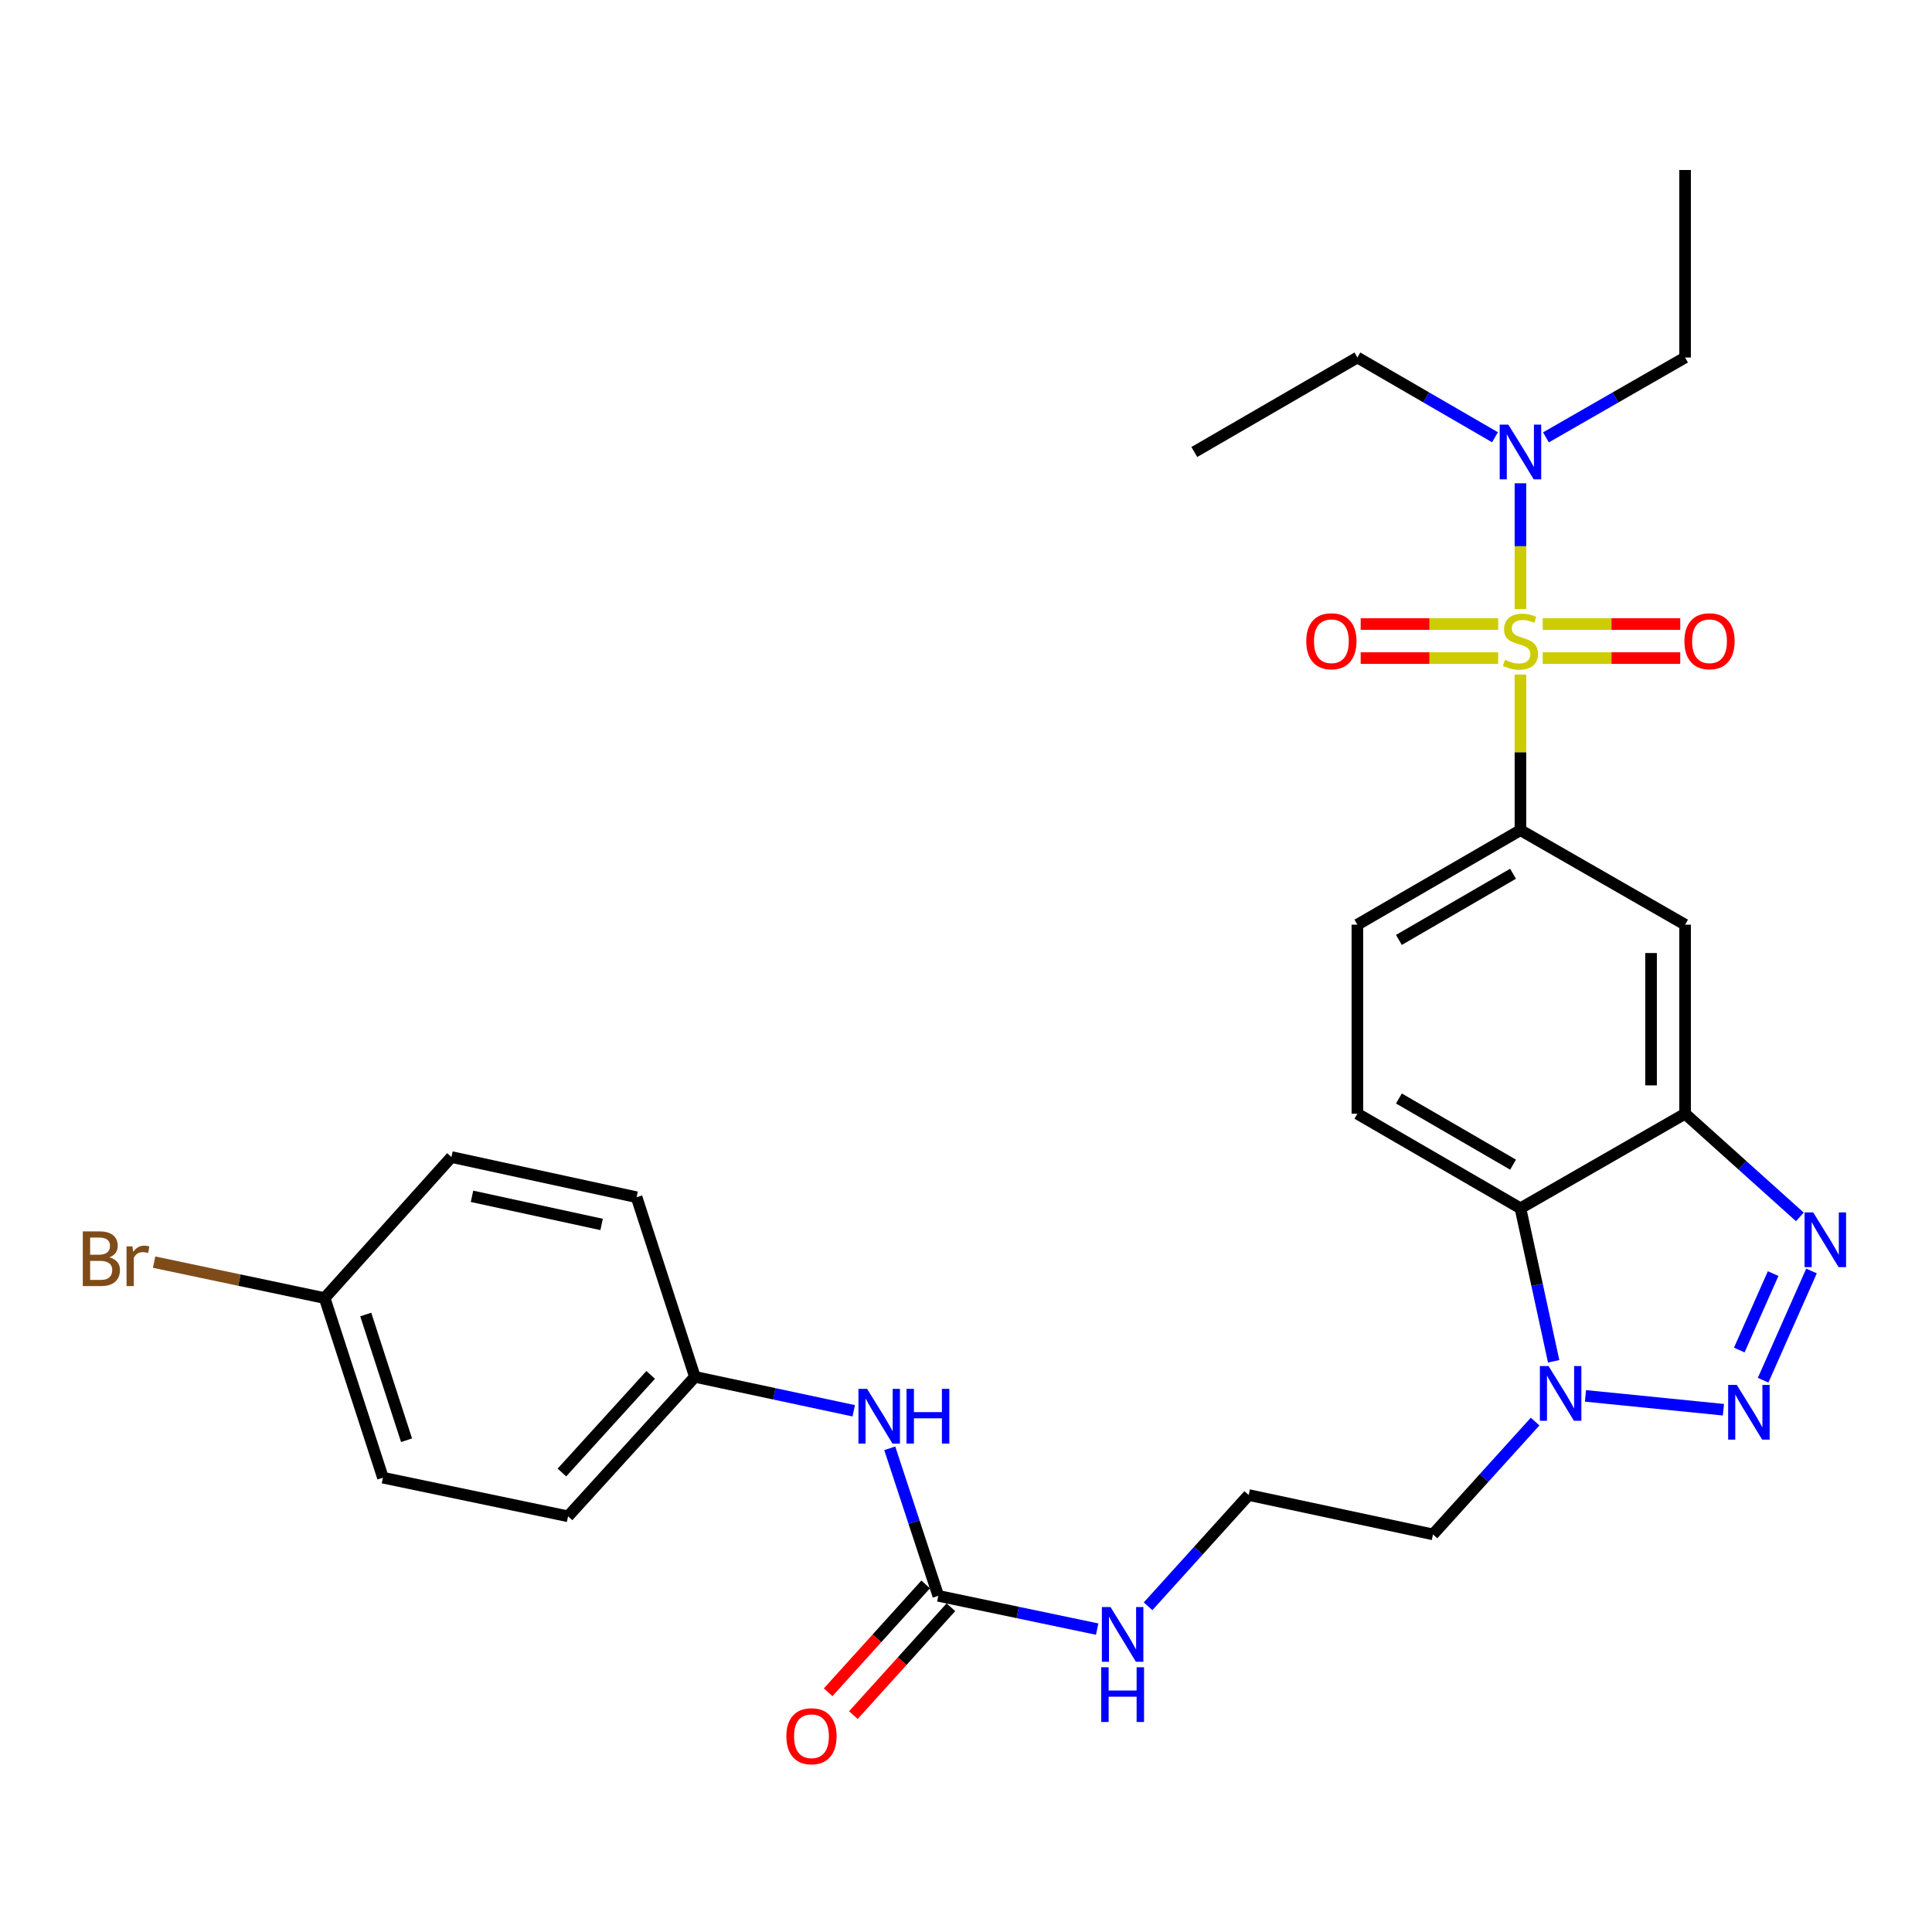 <?xml version='1.0' encoding='iso-8859-1'?>
<svg version='1.1' baseProfile='full'
              xmlns='http://www.w3.org/2000/svg'
                      xmlns:rdkit='http://www.rdkit.org/xml'
                      xmlns:xlink='http://www.w3.org/1999/xlink'
                  xml:space='preserve'
width='1000px' height='1000px' viewBox='0 0 1000 1000'>
<!-- END OF HEADER -->
<rect style='opacity:1.0;fill:#FFFFFF;stroke:none' width='1000' height='1000' x='0' y='0'> </rect>
<path class='bond-5' d='M 786.98,349.148 L 786.98,389.416' style='fill:none;fill-rule:evenodd;stroke:#CCCC00;stroke-width:6px;stroke-linecap:butt;stroke-linejoin:miter;stroke-opacity:1' />
<path class='bond-5' d='M 786.98,389.416 L 786.98,429.685' style='fill:none;fill-rule:evenodd;stroke:#000000;stroke-width:6px;stroke-linecap:butt;stroke-linejoin:miter;stroke-opacity:1' />
<path class='bond-8' d='M 786.98,315.254 L 786.98,282.702' style='fill:none;fill-rule:evenodd;stroke:#CCCC00;stroke-width:6px;stroke-linecap:butt;stroke-linejoin:miter;stroke-opacity:1' />
<path class='bond-8' d='M 786.98,282.702 L 786.98,250.149' style='fill:none;fill-rule:evenodd;stroke:#0000FF;stroke-width:6px;stroke-linecap:butt;stroke-linejoin:miter;stroke-opacity:1' />
<path class='bond-9' d='M 798.507,340.625 L 834.097,340.625' style='fill:none;fill-rule:evenodd;stroke:#CCCC00;stroke-width:6px;stroke-linecap:butt;stroke-linejoin:miter;stroke-opacity:1' />
<path class='bond-9' d='M 834.097,340.625 L 869.686,340.625' style='fill:none;fill-rule:evenodd;stroke:#FF0000;stroke-width:6px;stroke-linecap:butt;stroke-linejoin:miter;stroke-opacity:1' />
<path class='bond-9' d='M 798.507,323.017 L 834.097,323.017' style='fill:none;fill-rule:evenodd;stroke:#CCCC00;stroke-width:6px;stroke-linecap:butt;stroke-linejoin:miter;stroke-opacity:1' />
<path class='bond-9' d='M 834.097,323.017 L 869.686,323.017' style='fill:none;fill-rule:evenodd;stroke:#FF0000;stroke-width:6px;stroke-linecap:butt;stroke-linejoin:miter;stroke-opacity:1' />
<path class='bond-10' d='M 775.454,323.017 L 739.869,323.017' style='fill:none;fill-rule:evenodd;stroke:#CCCC00;stroke-width:6px;stroke-linecap:butt;stroke-linejoin:miter;stroke-opacity:1' />
<path class='bond-10' d='M 739.869,323.017 L 704.284,323.017' style='fill:none;fill-rule:evenodd;stroke:#FF0000;stroke-width:6px;stroke-linecap:butt;stroke-linejoin:miter;stroke-opacity:1' />
<path class='bond-10' d='M 775.454,340.625 L 739.869,340.625' style='fill:none;fill-rule:evenodd;stroke:#CCCC00;stroke-width:6px;stroke-linecap:butt;stroke-linejoin:miter;stroke-opacity:1' />
<path class='bond-10' d='M 739.869,340.625 L 704.284,340.625' style='fill:none;fill-rule:evenodd;stroke:#FF0000;stroke-width:6px;stroke-linecap:butt;stroke-linejoin:miter;stroke-opacity:1' />
<path class='bond-0' d='M 912.586,714.396 L 937.63,657.859' style='fill:none;fill-rule:evenodd;stroke:#0000FF;stroke-width:6px;stroke-linecap:butt;stroke-linejoin:miter;stroke-opacity:1' />
<path class='bond-0' d='M 900.242,698.783 L 917.773,659.208' style='fill:none;fill-rule:evenodd;stroke:#0000FF;stroke-width:6px;stroke-linecap:butt;stroke-linejoin:miter;stroke-opacity:1' />
<path class='bond-30' d='M 892.043,729.673 L 820.635,722.505' style='fill:none;fill-rule:evenodd;stroke:#0000FF;stroke-width:6px;stroke-linecap:butt;stroke-linejoin:miter;stroke-opacity:1' />
<path class='bond-1' d='M 931.602,629.864 L 901.899,603.163' style='fill:none;fill-rule:evenodd;stroke:#0000FF;stroke-width:6px;stroke-linecap:butt;stroke-linejoin:miter;stroke-opacity:1' />
<path class='bond-1' d='M 901.899,603.163 L 872.196,576.462' style='fill:none;fill-rule:evenodd;stroke:#000000;stroke-width:6px;stroke-linecap:butt;stroke-linejoin:miter;stroke-opacity:1' />
<path class='bond-2' d='M 872.196,576.462 L 872.196,478.608' style='fill:none;fill-rule:evenodd;stroke:#000000;stroke-width:6px;stroke-linecap:butt;stroke-linejoin:miter;stroke-opacity:1' />
<path class='bond-2' d='M 854.587,561.784 L 854.587,493.286' style='fill:none;fill-rule:evenodd;stroke:#000000;stroke-width:6px;stroke-linecap:butt;stroke-linejoin:miter;stroke-opacity:1' />
<path class='bond-29' d='M 872.196,576.462 L 786.98,625.404' style='fill:none;fill-rule:evenodd;stroke:#000000;stroke-width:6px;stroke-linecap:butt;stroke-linejoin:miter;stroke-opacity:1' />
<path class='bond-3' d='M 804.172,704.603 L 795.576,665.004' style='fill:none;fill-rule:evenodd;stroke:#0000FF;stroke-width:6px;stroke-linecap:butt;stroke-linejoin:miter;stroke-opacity:1' />
<path class='bond-3' d='M 795.576,665.004 L 786.98,625.404' style='fill:none;fill-rule:evenodd;stroke:#000000;stroke-width:6px;stroke-linecap:butt;stroke-linejoin:miter;stroke-opacity:1' />
<path class='bond-16' d='M 794.577,735.8 L 768.147,765.001' style='fill:none;fill-rule:evenodd;stroke:#0000FF;stroke-width:6px;stroke-linecap:butt;stroke-linejoin:miter;stroke-opacity:1' />
<path class='bond-16' d='M 768.147,765.001 L 741.717,794.202' style='fill:none;fill-rule:evenodd;stroke:#000000;stroke-width:6px;stroke-linecap:butt;stroke-linejoin:miter;stroke-opacity:1' />
<path class='bond-4' d='M 786.98,625.404 L 702.577,576.462' style='fill:none;fill-rule:evenodd;stroke:#000000;stroke-width:6px;stroke-linecap:butt;stroke-linejoin:miter;stroke-opacity:1' />
<path class='bond-4' d='M 783.153,602.83 L 724.07,568.571' style='fill:none;fill-rule:evenodd;stroke:#000000;stroke-width:6px;stroke-linecap:butt;stroke-linejoin:miter;stroke-opacity:1' />
<path class='bond-6' d='M 786.98,429.685 L 872.196,478.608' style='fill:none;fill-rule:evenodd;stroke:#000000;stroke-width:6px;stroke-linecap:butt;stroke-linejoin:miter;stroke-opacity:1' />
<path class='bond-13' d='M 786.98,429.685 L 702.577,478.608' style='fill:none;fill-rule:evenodd;stroke:#000000;stroke-width:6px;stroke-linecap:butt;stroke-linejoin:miter;stroke-opacity:1' />
<path class='bond-13' d='M 783.15,452.258 L 724.068,486.504' style='fill:none;fill-rule:evenodd;stroke:#000000;stroke-width:6px;stroke-linecap:butt;stroke-linejoin:miter;stroke-opacity:1' />
<path class='bond-7' d='M 485.659,826.005 L 526.775,834.613' style='fill:none;fill-rule:evenodd;stroke:#000000;stroke-width:6px;stroke-linecap:butt;stroke-linejoin:miter;stroke-opacity:1' />
<path class='bond-7' d='M 526.775,834.613 L 567.891,843.222' style='fill:none;fill-rule:evenodd;stroke:#0000FF;stroke-width:6px;stroke-linecap:butt;stroke-linejoin:miter;stroke-opacity:1' />
<path class='bond-12' d='M 485.659,826.005 L 473.096,787.822' style='fill:none;fill-rule:evenodd;stroke:#000000;stroke-width:6px;stroke-linecap:butt;stroke-linejoin:miter;stroke-opacity:1' />
<path class='bond-12' d='M 473.096,787.822 L 460.533,749.639' style='fill:none;fill-rule:evenodd;stroke:#0000FF;stroke-width:6px;stroke-linecap:butt;stroke-linejoin:miter;stroke-opacity:1' />
<path class='bond-14' d='M 479.129,820.099 L 453.89,848.009' style='fill:none;fill-rule:evenodd;stroke:#000000;stroke-width:6px;stroke-linecap:butt;stroke-linejoin:miter;stroke-opacity:1' />
<path class='bond-14' d='M 453.89,848.009 L 428.65,875.919' style='fill:none;fill-rule:evenodd;stroke:#FF0000;stroke-width:6px;stroke-linecap:butt;stroke-linejoin:miter;stroke-opacity:1' />
<path class='bond-14' d='M 492.189,831.91 L 466.95,859.82' style='fill:none;fill-rule:evenodd;stroke:#000000;stroke-width:6px;stroke-linecap:butt;stroke-linejoin:miter;stroke-opacity:1' />
<path class='bond-14' d='M 466.95,859.82 L 441.711,887.73' style='fill:none;fill-rule:evenodd;stroke:#FF0000;stroke-width:6px;stroke-linecap:butt;stroke-linejoin:miter;stroke-opacity:1' />
<path class='bond-25' d='M 800.177,226.382 L 836.186,205.713' style='fill:none;fill-rule:evenodd;stroke:#0000FF;stroke-width:6px;stroke-linecap:butt;stroke-linejoin:miter;stroke-opacity:1' />
<path class='bond-25' d='M 836.186,205.713 L 872.196,185.044' style='fill:none;fill-rule:evenodd;stroke:#000000;stroke-width:6px;stroke-linecap:butt;stroke-linejoin:miter;stroke-opacity:1' />
<path class='bond-26' d='M 773.802,226.319 L 738.189,205.682' style='fill:none;fill-rule:evenodd;stroke:#0000FF;stroke-width:6px;stroke-linecap:butt;stroke-linejoin:miter;stroke-opacity:1' />
<path class='bond-26' d='M 738.189,205.682 L 702.577,185.044' style='fill:none;fill-rule:evenodd;stroke:#000000;stroke-width:6px;stroke-linecap:butt;stroke-linejoin:miter;stroke-opacity:1' />
<path class='bond-11' d='M 702.577,576.462 L 702.577,478.608' style='fill:none;fill-rule:evenodd;stroke:#000000;stroke-width:6px;stroke-linecap:butt;stroke-linejoin:miter;stroke-opacity:1' />
<path class='bond-17' d='M 441.89,730.217 L 400.78,721.436' style='fill:none;fill-rule:evenodd;stroke:#0000FF;stroke-width:6px;stroke-linecap:butt;stroke-linejoin:miter;stroke-opacity:1' />
<path class='bond-17' d='M 400.78,721.436 L 359.67,712.655' style='fill:none;fill-rule:evenodd;stroke:#000000;stroke-width:6px;stroke-linecap:butt;stroke-linejoin:miter;stroke-opacity:1' />
<path class='bond-15' d='M 594.24,831.414 L 620.279,802.62' style='fill:none;fill-rule:evenodd;stroke:#0000FF;stroke-width:6px;stroke-linecap:butt;stroke-linejoin:miter;stroke-opacity:1' />
<path class='bond-15' d='M 620.279,802.62 L 646.318,773.825' style='fill:none;fill-rule:evenodd;stroke:#000000;stroke-width:6px;stroke-linecap:butt;stroke-linejoin:miter;stroke-opacity:1' />
<path class='bond-19' d='M 741.717,794.202 L 646.318,773.825' style='fill:none;fill-rule:evenodd;stroke:#000000;stroke-width:6px;stroke-linecap:butt;stroke-linejoin:miter;stroke-opacity:1' />
<path class='bond-21' d='M 359.67,712.655 L 329.501,619.682' style='fill:none;fill-rule:evenodd;stroke:#000000;stroke-width:6px;stroke-linecap:butt;stroke-linejoin:miter;stroke-opacity:1' />
<path class='bond-22' d='M 359.67,712.655 L 294.019,784.84' style='fill:none;fill-rule:evenodd;stroke:#000000;stroke-width:6px;stroke-linecap:butt;stroke-linejoin:miter;stroke-opacity:1' />
<path class='bond-22' d='M 336.796,711.635 L 290.84,762.165' style='fill:none;fill-rule:evenodd;stroke:#000000;stroke-width:6px;stroke-linecap:butt;stroke-linejoin:miter;stroke-opacity:1' />
<path class='bond-18' d='M 168.03,671.881 L 198.209,764.844' style='fill:none;fill-rule:evenodd;stroke:#000000;stroke-width:6px;stroke-linecap:butt;stroke-linejoin:miter;stroke-opacity:1' />
<path class='bond-18' d='M 189.305,680.389 L 210.431,745.463' style='fill:none;fill-rule:evenodd;stroke:#000000;stroke-width:6px;stroke-linecap:butt;stroke-linejoin:miter;stroke-opacity:1' />
<path class='bond-20' d='M 168.03,671.881 L 123.899,662.579' style='fill:none;fill-rule:evenodd;stroke:#000000;stroke-width:6px;stroke-linecap:butt;stroke-linejoin:miter;stroke-opacity:1' />
<path class='bond-20' d='M 123.899,662.579 L 79.767,653.278' style='fill:none;fill-rule:evenodd;stroke:#7F4C19;stroke-width:6px;stroke-linecap:butt;stroke-linejoin:miter;stroke-opacity:1' />
<path class='bond-31' d='M 168.03,671.881 L 233.671,598.884' style='fill:none;fill-rule:evenodd;stroke:#000000;stroke-width:6px;stroke-linecap:butt;stroke-linejoin:miter;stroke-opacity:1' />
<path class='bond-23' d='M 329.501,619.682 L 233.671,598.884' style='fill:none;fill-rule:evenodd;stroke:#000000;stroke-width:6px;stroke-linecap:butt;stroke-linejoin:miter;stroke-opacity:1' />
<path class='bond-23' d='M 311.392,633.77 L 244.311,619.211' style='fill:none;fill-rule:evenodd;stroke:#000000;stroke-width:6px;stroke-linecap:butt;stroke-linejoin:miter;stroke-opacity:1' />
<path class='bond-24' d='M 294.019,784.84 L 198.209,764.844' style='fill:none;fill-rule:evenodd;stroke:#000000;stroke-width:6px;stroke-linecap:butt;stroke-linejoin:miter;stroke-opacity:1' />
<path class='bond-27' d='M 872.196,185.044 L 872.196,87.992' style='fill:none;fill-rule:evenodd;stroke:#000000;stroke-width:6px;stroke-linecap:butt;stroke-linejoin:miter;stroke-opacity:1' />
<path class='bond-28' d='M 702.577,185.044 L 618.173,233.957' style='fill:none;fill-rule:evenodd;stroke:#000000;stroke-width:6px;stroke-linecap:butt;stroke-linejoin:miter;stroke-opacity:1' />
<path  class='atom-0' d='M 778.98 341.541
Q 779.3 341.661, 780.62 342.221
Q 781.94 342.781, 783.38 343.141
Q 784.86 343.461, 786.3 343.461
Q 788.98 343.461, 790.54 342.181
Q 792.1 340.861, 792.1 338.581
Q 792.1 337.021, 791.3 336.061
Q 790.54 335.101, 789.34 334.581
Q 788.14 334.061, 786.14 333.461
Q 783.62 332.701, 782.1 331.981
Q 780.62 331.261, 779.54 329.741
Q 778.5 328.221, 778.5 325.661
Q 778.5 322.101, 780.9 319.901
Q 783.34 317.701, 788.14 317.701
Q 791.42 317.701, 795.14 319.261
L 794.22 322.341
Q 790.82 320.941, 788.26 320.941
Q 785.5 320.941, 783.98 322.101
Q 782.46 323.221, 782.5 325.181
Q 782.5 326.701, 783.26 327.621
Q 784.06 328.541, 785.18 329.061
Q 786.34 329.581, 788.26 330.181
Q 790.82 330.981, 792.34 331.781
Q 793.86 332.581, 794.94 334.221
Q 796.06 335.821, 796.06 338.581
Q 796.06 342.501, 793.42 344.621
Q 790.82 346.701, 786.46 346.701
Q 783.94 346.701, 782.02 346.141
Q 780.14 345.621, 777.9 344.701
L 778.98 341.541
' fill='#CCCC00'/>
<path  class='atom-1' d='M 898.972 716.837
L 908.252 731.837
Q 909.172 733.317, 910.652 735.997
Q 912.132 738.677, 912.212 738.837
L 912.212 716.837
L 915.972 716.837
L 915.972 745.157
L 912.092 745.157
L 902.132 728.757
Q 900.972 726.837, 899.732 724.637
Q 898.532 722.437, 898.172 721.757
L 898.172 745.157
L 894.492 745.157
L 894.492 716.837
L 898.972 716.837
' fill='#0000FF'/>
<path  class='atom-2' d='M 938.522 627.552
L 947.802 642.552
Q 948.722 644.032, 950.202 646.712
Q 951.682 649.392, 951.762 649.552
L 951.762 627.552
L 955.522 627.552
L 955.522 655.872
L 951.642 655.872
L 941.682 639.472
Q 940.522 637.552, 939.282 635.352
Q 938.082 633.152, 937.722 632.472
L 937.722 655.872
L 934.042 655.872
L 934.042 627.552
L 938.522 627.552
' fill='#0000FF'/>
<path  class='atom-4' d='M 801.518 707.054
L 810.798 722.054
Q 811.718 723.534, 813.198 726.214
Q 814.678 728.894, 814.758 729.054
L 814.758 707.054
L 818.518 707.054
L 818.518 735.374
L 814.638 735.374
L 804.678 718.974
Q 803.518 717.054, 802.278 714.854
Q 801.078 712.654, 800.718 711.974
L 800.718 735.374
L 797.038 735.374
L 797.038 707.054
L 801.518 707.054
' fill='#0000FF'/>
<path  class='atom-9' d='M 780.72 219.797
L 790 234.797
Q 790.92 236.277, 792.4 238.957
Q 793.88 241.637, 793.96 241.797
L 793.96 219.797
L 797.72 219.797
L 797.72 248.117
L 793.84 248.117
L 783.88 231.717
Q 782.72 229.797, 781.48 227.597
Q 780.28 225.397, 779.92 224.717
L 779.92 248.117
L 776.24 248.117
L 776.24 219.797
L 780.72 219.797
' fill='#0000FF'/>
<path  class='atom-10' d='M 871.845 331.901
Q 871.845 325.101, 875.205 321.301
Q 878.565 317.501, 884.845 317.501
Q 891.125 317.501, 894.485 321.301
Q 897.845 325.101, 897.845 331.901
Q 897.845 338.781, 894.445 342.701
Q 891.045 346.581, 884.845 346.581
Q 878.605 346.581, 875.205 342.701
Q 871.845 338.821, 871.845 331.901
M 884.845 343.381
Q 889.165 343.381, 891.485 340.501
Q 893.845 337.581, 893.845 331.901
Q 893.845 326.341, 891.485 323.541
Q 889.165 320.701, 884.845 320.701
Q 880.525 320.701, 878.165 323.501
Q 875.845 326.301, 875.845 331.901
Q 875.845 337.621, 878.165 340.501
Q 880.525 343.381, 884.845 343.381
' fill='#FF0000'/>
<path  class='atom-11' d='M 676.126 331.901
Q 676.126 325.101, 679.486 321.301
Q 682.846 317.501, 689.126 317.501
Q 695.406 317.501, 698.766 321.301
Q 702.126 325.101, 702.126 331.901
Q 702.126 338.781, 698.726 342.701
Q 695.326 346.581, 689.126 346.581
Q 682.886 346.581, 679.486 342.701
Q 676.126 338.821, 676.126 331.901
M 689.126 343.381
Q 693.446 343.381, 695.766 340.501
Q 698.126 337.581, 698.126 331.901
Q 698.126 326.341, 695.766 323.541
Q 693.446 320.701, 689.126 320.701
Q 684.806 320.701, 682.446 323.501
Q 680.126 326.301, 680.126 331.901
Q 680.126 337.621, 682.446 340.501
Q 684.806 343.381, 689.126 343.381
' fill='#FF0000'/>
<path  class='atom-13' d='M 448.809 718.872
L 458.089 733.872
Q 459.009 735.352, 460.489 738.032
Q 461.969 740.712, 462.049 740.872
L 462.049 718.872
L 465.809 718.872
L 465.809 747.192
L 461.929 747.192
L 451.969 730.792
Q 450.809 728.872, 449.569 726.672
Q 448.369 724.472, 448.009 723.792
L 448.009 747.192
L 444.329 747.192
L 444.329 718.872
L 448.809 718.872
' fill='#0000FF'/>
<path  class='atom-13' d='M 469.209 718.872
L 473.049 718.872
L 473.049 730.912
L 487.529 730.912
L 487.529 718.872
L 491.369 718.872
L 491.369 747.192
L 487.529 747.192
L 487.529 734.112
L 473.049 734.112
L 473.049 747.192
L 469.209 747.192
L 469.209 718.872
' fill='#0000FF'/>
<path  class='atom-15' d='M 407.018 898.671
Q 407.018 891.871, 410.378 888.071
Q 413.738 884.271, 420.018 884.271
Q 426.298 884.271, 429.658 888.071
Q 433.018 891.871, 433.018 898.671
Q 433.018 905.551, 429.618 909.471
Q 426.218 913.351, 420.018 913.351
Q 413.778 913.351, 410.378 909.471
Q 407.018 905.591, 407.018 898.671
M 420.018 910.151
Q 424.338 910.151, 426.658 907.271
Q 429.018 904.351, 429.018 898.671
Q 429.018 893.111, 426.658 890.311
Q 424.338 887.471, 420.018 887.471
Q 415.698 887.471, 413.338 890.271
Q 411.018 893.071, 411.018 898.671
Q 411.018 904.391, 413.338 907.271
Q 415.698 910.151, 420.018 910.151
' fill='#FF0000'/>
<path  class='atom-16' d='M 574.808 831.821
L 584.088 846.821
Q 585.008 848.301, 586.488 850.981
Q 587.968 853.661, 588.048 853.821
L 588.048 831.821
L 591.808 831.821
L 591.808 860.141
L 587.928 860.141
L 577.968 843.741
Q 576.808 841.821, 575.568 839.621
Q 574.368 837.421, 574.008 836.741
L 574.008 860.141
L 570.328 860.141
L 570.328 831.821
L 574.808 831.821
' fill='#0000FF'/>
<path  class='atom-16' d='M 569.988 862.973
L 573.828 862.973
L 573.828 875.013
L 588.308 875.013
L 588.308 862.973
L 592.148 862.973
L 592.148 891.293
L 588.308 891.293
L 588.308 878.213
L 573.828 878.213
L 573.828 891.293
L 569.988 891.293
L 569.988 862.973
' fill='#0000FF'/>
<path  class='atom-21' d='M 56.618 650.794
Q 59.339 651.554, 60.699 653.234
Q 62.099 654.874, 62.099 657.314
Q 62.099 661.234, 59.578 663.474
Q 57.099 665.674, 52.379 665.674
L 42.858 665.674
L 42.858 637.354
L 51.218 637.354
Q 56.059 637.354, 58.498 639.314
Q 60.938 641.274, 60.938 644.874
Q 60.938 649.154, 56.618 650.794
M 46.658 640.554
L 46.658 649.434
L 51.218 649.434
Q 54.019 649.434, 55.459 648.314
Q 56.938 647.154, 56.938 644.874
Q 56.938 640.554, 51.218 640.554
L 46.658 640.554
M 52.379 662.474
Q 55.139 662.474, 56.618 661.154
Q 58.099 659.834, 58.099 657.314
Q 58.099 654.994, 56.459 653.834
Q 54.858 652.634, 51.779 652.634
L 46.658 652.634
L 46.658 662.474
L 52.379 662.474
' fill='#7F4C19'/>
<path  class='atom-21' d='M 68.538 645.114
L 68.978 647.954
Q 71.138 644.754, 74.659 644.754
Q 75.778 644.754, 77.299 645.154
L 76.698 648.514
Q 74.978 648.114, 74.019 648.114
Q 72.338 648.114, 71.219 648.794
Q 70.138 649.434, 69.258 650.994
L 69.258 665.674
L 65.499 665.674
L 65.499 645.114
L 68.538 645.114
' fill='#7F4C19'/>
</svg>
